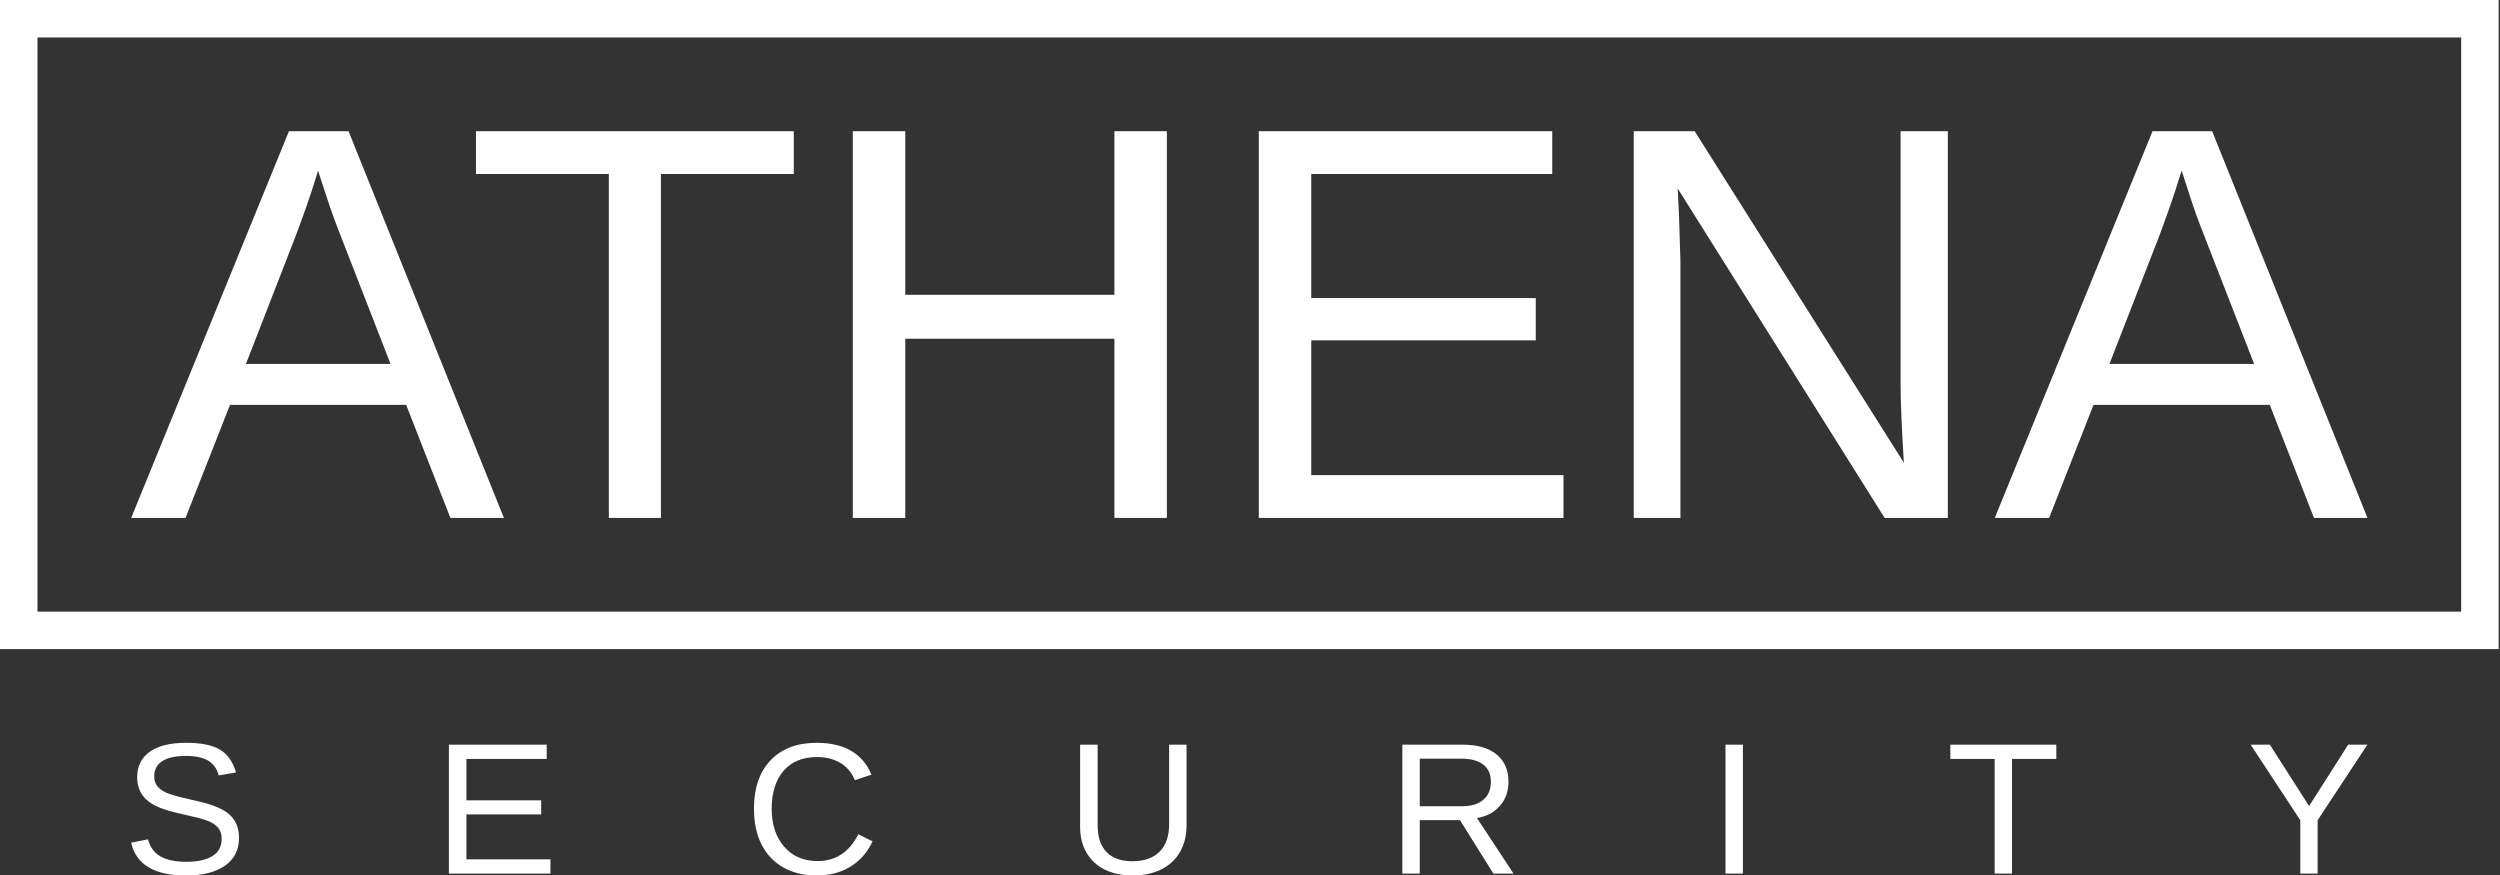 <?xml version="1.0" encoding="UTF-8" standalone="no"?><!DOCTYPE svg PUBLIC "-//W3C//DTD SVG 1.1//EN" "http://www.w3.org/Graphics/SVG/1.1/DTD/svg11.dtd"><svg width="100%" height="100%" viewBox="0 0 257 90" version="1.1" xmlns="http://www.w3.org/2000/svg" xmlns:xlink="http://www.w3.org/1999/xlink" xml:space="preserve" xmlns:serif="http://www.serif.com/" style="fill-rule:evenodd;clip-rule:evenodd;stroke-linejoin:round;stroke-miterlimit:2;"><rect x="0" y="0" width="257" height="90" fill="#333333" stroke="none"/><g id="SvgjsG9786"><g id="SvgjsG9787"><path d="M0,0l256.862,0l-0,3.853l-256.862,-0l0,-3.853Zm0,0l3.853,0l-0,66.729l-3.853,0l0,-66.729Zm256.862,66.729l-256.862,0l0,-3.852l256.862,-0l-0,3.852Zm-0,0l-3.853,0l-0,-66.729l3.853,0l-0,66.729Z" style="fill:#fff;fill-rule:nonzero;"/></g><g id="SvgjsG9788"><path d="M46.3,53.245l5.5,-0l-15.97,-39.76l-6.125,-0l-16.22,39.76l5.586,-0l4.575,-11.626l18.108,0l4.546,11.626Zm-13.6,-35.696l0.761,2.341c0.53,1.637 1.059,3.101 1.58,4.401l5.104,13.119l-14.861,0l5.076,-13.061c0.924,-2.446 1.618,-4.45 2.09,-6.01l0.25,-0.79Zm35.243,0.337l13.658,0l-0,-4.401l-32.671,-0l-0,4.401l13.658,0l-0,35.359l5.355,-0l-0,-35.359Zm46.618,35.359l5.394,-0l-0,-39.76l-5.394,-0l-0,16.817l-21.498,-0l-0,-16.817l-5.394,-0l-0,39.76l5.394,-0l-0,-18.426l21.498,0l-0,18.426Zm14.843,-0l31.322,-0l0,-4.402l-25.929,-0l0,-13.86l23.078,-0l0,-4.344l-23.078,-0l0,-12.753l24.774,0l-0,-4.401l-30.167,-0l-0,39.76Zm64.34,-0l6.492,-0l0,-39.76l-4.854,-0l-0,26.073c-0,1.657 0.106,4.325 0.337,8.014l-21.508,-34.087l-6.261,-0l0,39.76l4.797,-0l-0,-26.411l-0.145,-4.71l-0.134,-2.745l21.276,33.866Zm44.133,-0l5.5,-0l-15.969,-39.76l-6.126,-0l-16.22,39.76l5.586,-0l4.566,-11.626l18.117,0l4.546,11.626Zm-13.6,-35.696l0.761,2.341c0.52,1.637 1.05,3.101 1.58,4.401l5.105,13.119l-14.872,0l5.086,-13.061c0.915,-2.446 1.608,-4.45 2.08,-6.01l0.26,-0.79Z" style="fill:#fff;fill-rule:nonzero;"/></g><g id="SvgjsG9789"><path d="M24.571,86.147c-0,-0.481 -0.068,-0.905 -0.202,-1.262c-0.135,-0.356 -0.318,-0.664 -0.559,-0.924c-0.241,-0.27 -0.52,-0.491 -0.848,-0.674c-0.318,-0.183 -0.664,-0.338 -1.04,-0.472c-0.366,-0.135 -0.751,-0.251 -1.156,-0.347c-0.404,-0.096 -0.809,-0.193 -1.223,-0.289c-1.214,-0.27 -2.023,-0.501 -2.437,-0.684c-0.404,-0.183 -0.713,-0.404 -0.934,-0.674c-0.212,-0.27 -0.318,-0.607 -0.318,-1.011c-0,-0.694 0.279,-1.224 0.838,-1.57c0.549,-0.357 1.358,-0.53 2.418,-0.53c0.972,-0 1.724,0.164 2.273,0.472c0.539,0.318 0.915,0.828 1.107,1.531l1.773,-0.308c-0.328,-1.108 -0.887,-1.898 -1.676,-2.36c-0.8,-0.462 -1.946,-0.684 -3.458,-0.684c-1.618,0 -2.861,0.299 -3.728,0.915c-0.867,0.617 -1.3,1.493 -1.3,2.63c0,0.491 0.087,0.934 0.25,1.31c0.164,0.385 0.405,0.722 0.723,1.001c0.308,0.289 0.741,0.55 1.281,0.781c0.539,0.231 1.339,0.462 2.379,0.693c0.607,0.145 1.156,0.27 1.647,0.385c0.501,0.126 0.925,0.27 1.281,0.443c0.356,0.174 0.636,0.405 0.838,0.675c0.193,0.269 0.289,0.616 0.289,1.05c-0,0.77 -0.308,1.358 -0.944,1.753c-0.626,0.394 -1.522,0.597 -2.687,0.597c-1.118,-0 -2.004,-0.183 -2.659,-0.559c-0.655,-0.376 -1.078,-0.963 -1.281,-1.753l-1.733,0.347c0.51,2.244 2.379,3.371 5.615,3.371c1.734,-0 3.082,-0.337 4.036,-1.011c0.953,-0.675 1.435,-1.619 1.435,-2.842Zm21.575,3.66l10.441,0l0,-1.464l-8.64,0l0,-4.623l7.686,0l0,-1.445l-7.686,0l0,-4.257l8.255,0l-0,-1.464l-10.056,-0l0,13.253Zm37.834,-11.982c0.934,0 1.743,0.203 2.418,0.607c0.683,0.414 1.175,1.002 1.483,1.772l1.705,-0.568c-0.443,-1.079 -1.147,-1.897 -2.09,-2.456c-0.944,-0.549 -2.129,-0.819 -3.535,-0.819c-2.023,0 -3.603,0.597 -4.739,1.792c-1.146,1.194 -1.715,2.851 -1.715,4.97c0,1.406 0.251,2.629 0.761,3.66c0.52,1.031 1.262,1.82 2.235,2.379c0.973,0.559 2.129,0.838 3.467,0.838c1.301,-0 2.447,-0.299 3.439,-0.896c0.982,-0.597 1.753,-1.464 2.292,-2.61l-1.464,-0.732c-0.934,1.84 -2.331,2.755 -4.18,2.755c-1.454,-0 -2.601,-0.492 -3.448,-1.484c-0.857,-0.982 -1.281,-2.292 -1.281,-3.91c-0,-1.647 0.414,-2.938 1.223,-3.882c0.819,-0.944 1.955,-1.416 3.429,-1.416Zm32.45,12.175c1.126,-0 2.109,-0.212 2.937,-0.616c0.829,-0.415 1.474,-1.012 1.927,-1.782c0.452,-0.781 0.683,-1.705 0.683,-2.784l0,-8.264l-1.791,-0l0,8.168c0,1.242 -0.327,2.196 -0.992,2.841c-0.655,0.645 -1.58,0.973 -2.774,0.973c-1.165,-0 -2.052,-0.308 -2.658,-0.934c-0.617,-0.636 -0.925,-1.551 -0.925,-2.765l-0,-8.283l-1.801,-0l-0,8.437c-0,1.041 0.221,1.936 0.674,2.688c0.443,0.751 1.069,1.329 1.878,1.724c0.809,0.395 1.753,0.597 2.842,0.597Zm37.092,-0.193l2.071,0l-3.757,-5.711c1.002,-0.174 1.801,-0.598 2.37,-1.272c0.578,-0.664 0.866,-1.493 0.866,-2.475c0,-1.194 -0.414,-2.129 -1.223,-2.793c-0.809,-0.665 -1.965,-1.002 -3.458,-1.002l-6.231,-0l-0,13.253l1.791,0l0,-5.499l4.132,-0l3.439,5.499Zm-0.26,-9.439c-0,0.79 -0.26,1.416 -0.78,1.849c-0.511,0.444 -1.243,0.665 -2.197,0.665l-4.334,0l0,-4.893l4.267,0c0.983,0 1.734,0.202 2.254,0.607c0.53,0.404 0.79,0.992 0.79,1.772Zm24.118,9.439l1.791,0l0,-13.253l-1.791,-0l-0,13.253Zm29.454,-11.789l4.556,0l-0,-1.464l-10.894,-0l0,1.464l4.556,0l0,11.789l1.782,0l-0,-11.789Zm31.419,6.299l5.114,-7.763l-1.974,-0l-4.017,6.309l-4.035,-6.309l-1.975,-0l5.105,7.763l0,5.49l1.782,0l-0,-5.49Z" style="fill:#fff;fill-rule:nonzero;"/></g></g></svg>